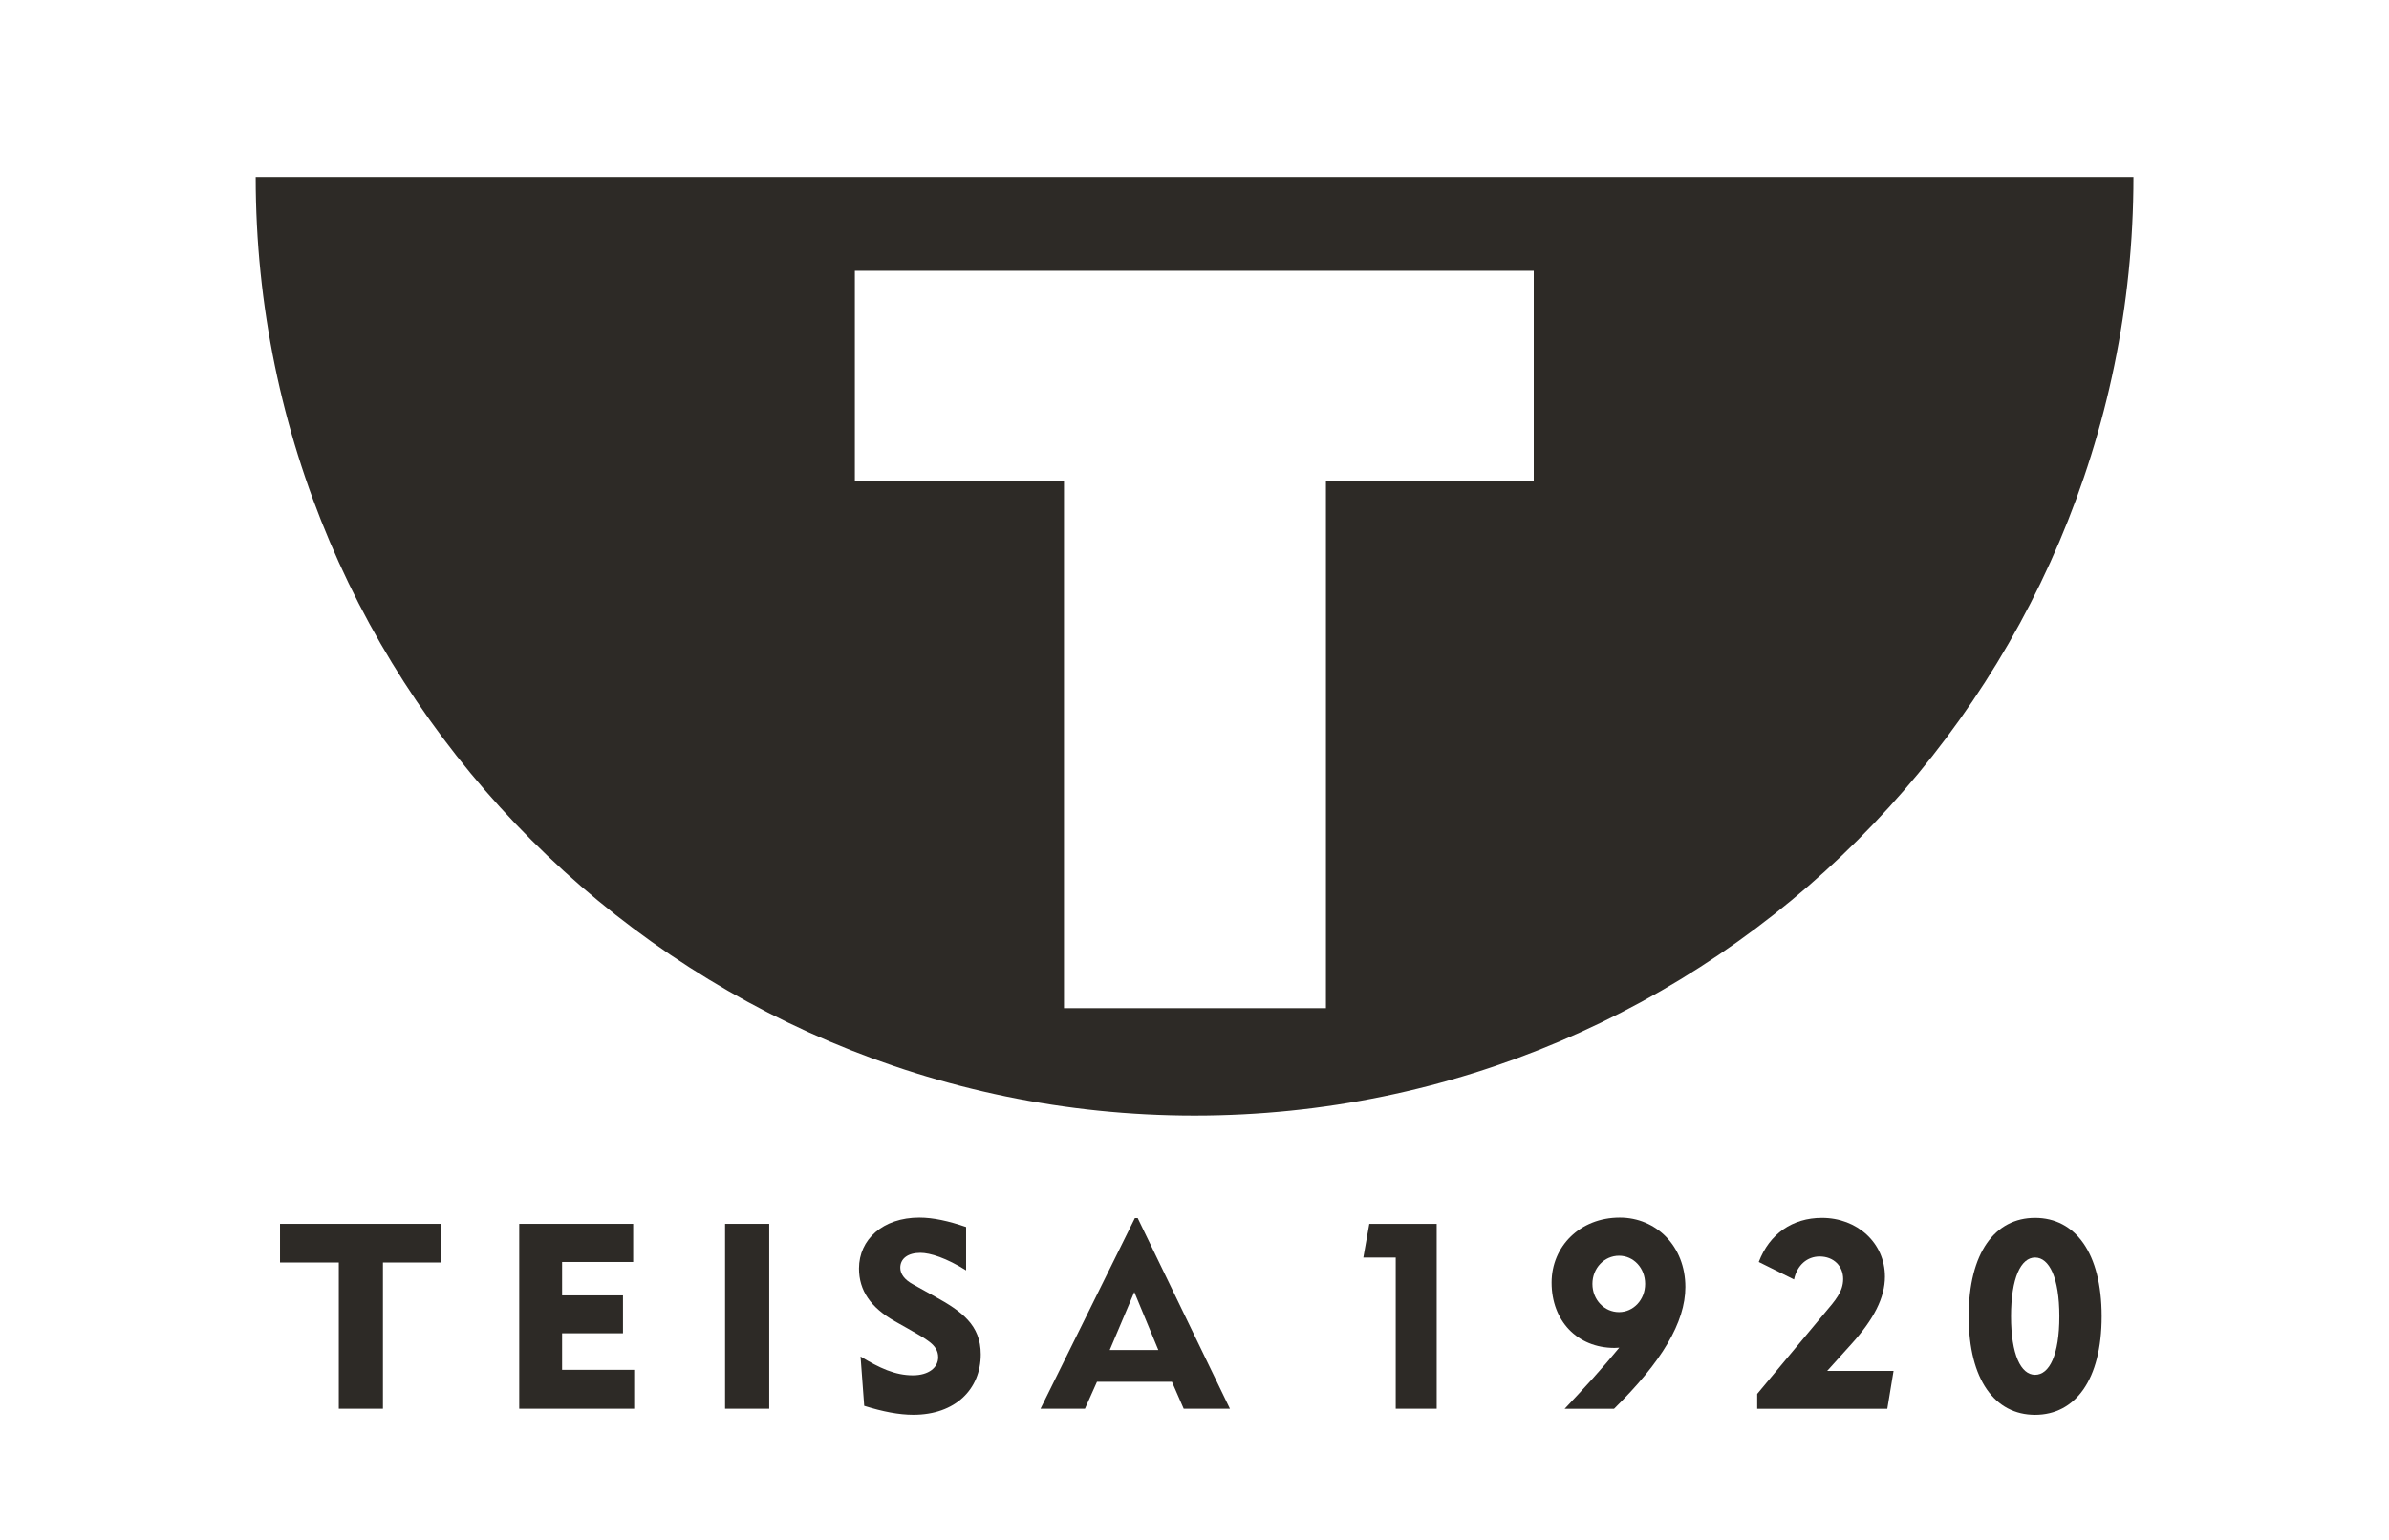 <?xml version="1.0" encoding="UTF-8"?>
<svg xmlns="http://www.w3.org/2000/svg" version="1.1" viewBox="0 0 595.28 383.89">
  <defs>
    <style>
      .cls-1 {
        fill: #2d2a26;
      }
    </style>
  </defs>
  <!-- Generator: Adobe Illustrator 28.7.10, SVG Export Plug-In . SVG Version: 1.2.0 Build 236)  -->
  <g>
    <g id="Capa_1">
      <g>
        <path class="cls-1" d="M297.65,278.05c128.77,0,233.95-105.17,233.95-233.95H63.71c0,128.77,105.17,233.95,233.94,233.95ZM213,67.5h169.17v52.44h-51.78v131.34h-65.27V119.94h-52.11v-52.44Z"></path>
        <polygon class="cls-1" points="140.06 332.31 155.23 332.31 155.23 322.87 140.06 322.87 140.06 314.54 157.77 314.54 157.77 305.03 129.38 305.03 129.38 351.12 158.02 351.12 158.02 341.42 140.06 341.42 140.06 332.31"></polygon>
        <rect class="cls-1" x="180.67" y="305.03" width="11" height="46.09"></rect>
        <polygon class="cls-1" points="69.77 314.67 84.42 314.67 84.42 351.12 95.42 351.12 95.42 314.67 110 314.67 110 305.03 69.77 305.03 69.77 314.67"></polygon>
        <path class="cls-1" d="M282.78,303.6l-23.51,47.52h11.07l3-6.71h18.68l2.93,6.71h11.52l-22.98-47.52h-.72ZM276.52,336.48l6.12-14.45,5.99,14.45h-12.11Z"></path>
        <path class="cls-1" d="M232.92,323.13l-5.4-3c-2.15-1.17-3.19-2.6-3.19-4.16,0-2.28,1.89-3.71,5.01-3.71,2.47,0,6.51,1.31,11.39,4.37v-10.81c-4.36-1.5-8.2-2.35-11.65-2.35-9.11,0-15.04,5.47-15.04,12.69,0,5.47,2.87,9.7,8.92,13.15l3.13,1.76c4.69,2.73,7.68,4.04,7.68,7.23,0,2.54-2.34,4.49-6.32,4.49-4.42,0-8.33-1.82-13.02-4.69l.91,12.3c4.62,1.45,8.66,2.23,12.24,2.23,10.48,0,16.8-6.39,16.8-15.05,0-7.36-4.75-10.74-11.46-14.45Z"></path>
        <path class="cls-1" d="M507.09,303.54c-9.96,0-16.54,8.66-16.54,24.54s6.58,24.56,16.54,24.56,16.59-8.67,16.59-24.56-6.64-24.54-16.59-24.54ZM507.09,342.66c-3.52,0-5.99-5.01-5.99-14.58s2.47-14.65,5.99-14.65,6.05,5.01,6.05,14.65-2.48,14.58-6.05,14.58Z"></path>
        <path class="cls-1" d="M461.34,334.98c5.54-6.12,8.34-11.52,8.34-16.79,0-8.4-6.9-14.65-15.69-14.65-7.35,0-13.08,3.97-15.75,11l8.79,4.36c.78-3.65,3.32-5.73,6.38-5.73,3.52,0,5.86,2.41,5.86,5.6s-1.95,5.34-4.75,8.66l-16.67,19.99v3.71h32.42l1.56-9.44h-16.54l6.05-6.71Z"></path>
        <path class="cls-1" d="M403.61,303.47c-9.9,0-16.99,7.16-16.99,16.21,0,9.51,6.38,16.28,15.69,16.28.39,0,.78-.06,1.17-.06-4.43,5.4-8.98,10.35-13.61,15.23h12.31c11.85-11.65,17.77-21.55,17.77-30.34,0-10.22-7.29-17.32-16.34-17.32ZM403.42,327.04c-3.64,0-6.63-3.07-6.63-7.03s2.99-7.03,6.63-7.03,6.51,3.06,6.51,7.03-2.93,7.03-6.51,7.03Z"></path>
        <polygon class="cls-1" points="339.71 313.43 347.78 313.43 347.78 351.12 357.99 351.12 357.99 305.03 341.2 305.03 339.71 313.43"></polygon>
      </g>
    </g>
  </g>
</svg>
